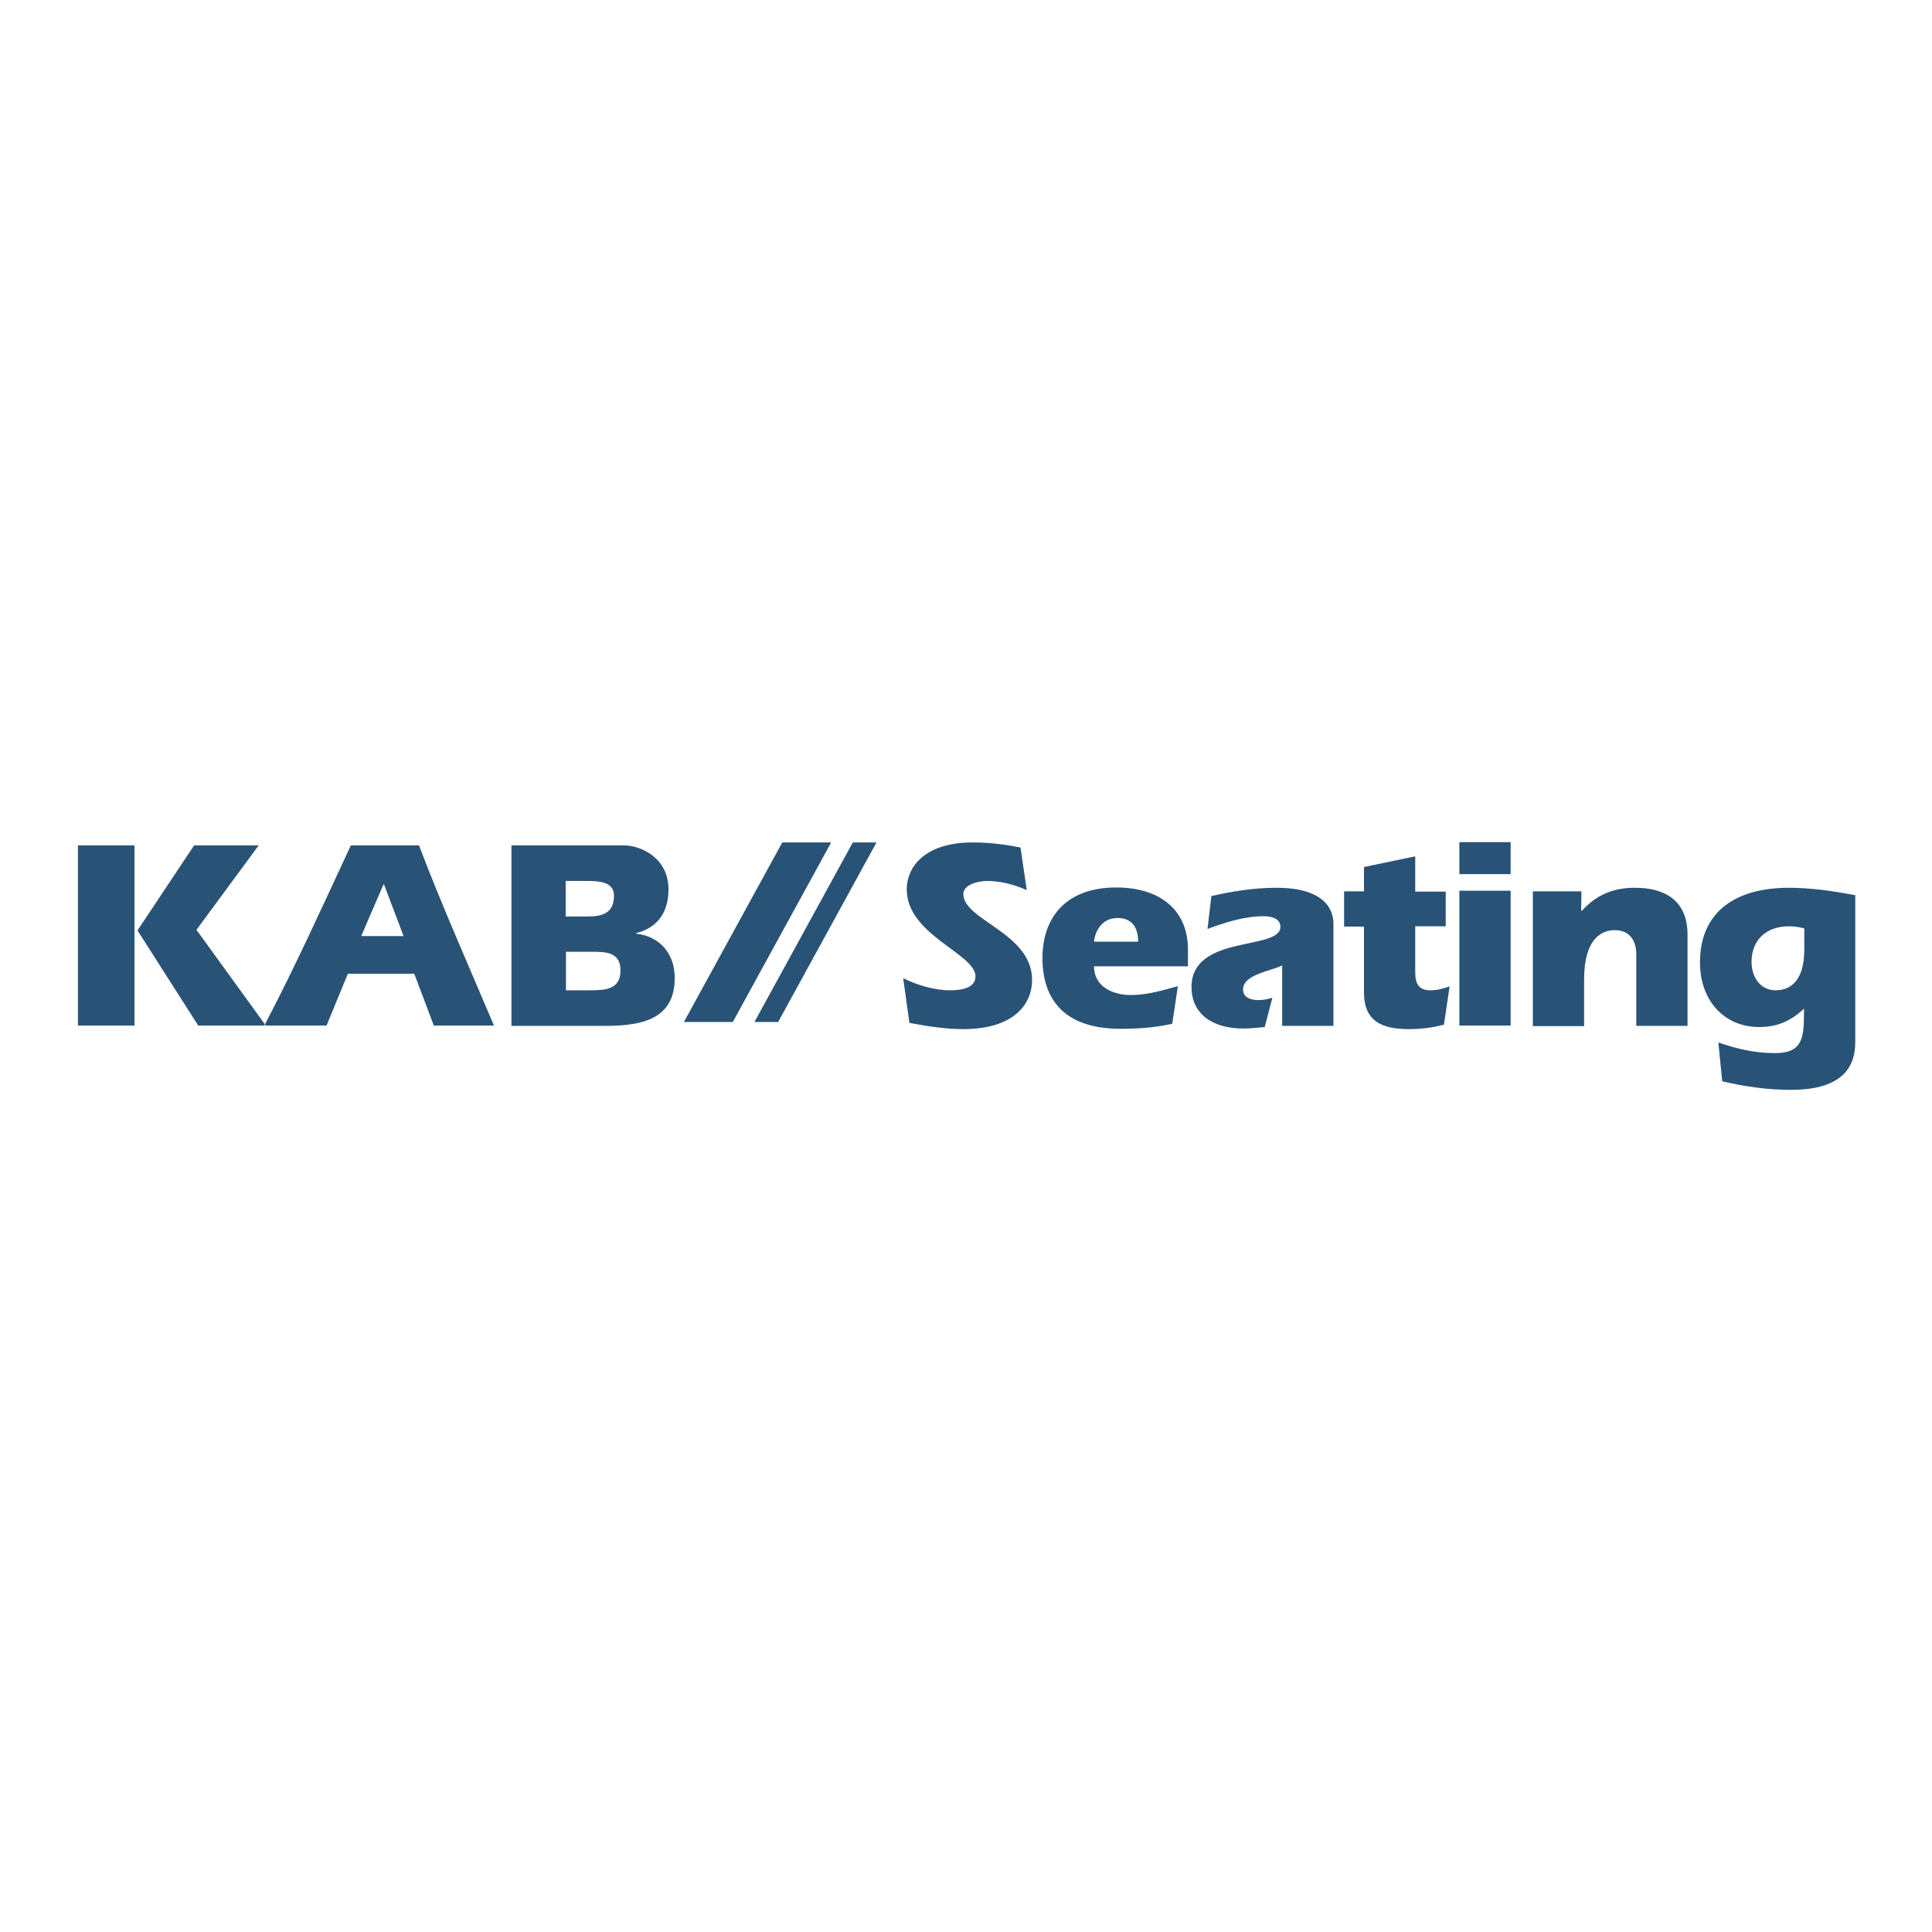 <svg xmlns="http://www.w3.org/2000/svg" xmlns:xlink="http://www.w3.org/1999/xlink" id="layer" x="0px" y="0px" viewBox="-153 -46 652 652" style="enable-background:new -153 -46 652 652;" xml:space="preserve"><style type="text/css">	.st0{fill:#295376;}</style><path class="st0" d="M-126.7,300.1h19.1v-60.8h-19.1V300.1z M-87.5,239.3l-19.1,28.7l20.5,32.1h22.8l-23.4-32.3l21-28.5L-87.5,239.3 L-87.5,239.3z M-16.8,269.9l-6.6-17.4h-0.2l-7.5,17.4H-16.8z M-63.8,300.1c10.4-19.8,19.7-40.4,29.2-60.8h23 c7.6,20,16.8,40.7,25.3,60.8H-6.6l-6.6-17.5h-22.4l-7.2,17.5C-42.8,300.1-63.8,300.1-63.8,300.1z M37.9,288.2h7.7 c5.5,0,10.8-0.1,10.8-6.7c0-6.3-5.1-6.3-9.9-6.3h-8.5V288.2z M37.9,263.3h4.9c5.1,0,11.4,0.5,11.4-7.1c0-4.9-5.7-4.9-9.8-4.9h-6.5 V263.3z M19.6,239.3h38c5.3,0,15,3.9,15,14.9c0,7.2-3.3,12.8-10.9,14.7v0.2c7.6,0.8,13,6.4,13,14.9c0,13.3-9.9,16.2-23.2,16.2H19.6 V239.3z M151.8,284.1c4.8,2.4,10.6,4.1,15.9,4.1c3.1,0,8.5-0.5,8.5-4.7c0-7.7-23.2-13.9-23.2-29.4c0-7.1,5.6-15.8,22.3-15.8 c5.5,0,11,0.7,16.1,1.7l2.1,14.4c-4.2-1.9-8.9-3.1-13.4-3.1c-2.9,0-8,1.2-8,4.4c0,8.9,23.2,13.1,23.2,29c0,8.2-6.2,16.6-23.2,16.6 c-6.1,0-12.3-1-18.2-2.1L151.8,284.1z M231.1,271.8c0-5.4-2.6-8-7-8c-4.9,0-7.5,4-7.9,8H231.1z M242.6,299.5 c-5,1.1-10.3,1.7-17.4,1.7c-19.1,0-26.4-10-26.4-23.9c0-13.7,8-23.8,24.9-23.8c15,0,24.2,7.8,24.2,20.9v5.7h-31.7 c0,7,6.5,9.7,12.5,9.7c5.4,0,10.8-1.6,15.8-3L242.6,299.5z M279.7,279.8c-3.6,1.9-13.2,3-13.2,8.1c0,2.8,2.6,3.6,5.2,3.6 c1.6,0,3.2-0.3,4.7-0.8l-2.6,9.9c-2.4,0.2-4.8,0.5-7.2,0.5c-10.9,0-17.5-5.3-17.5-14c0-17.9,30-12.2,30-20.3c0-3-3.3-3.6-5.7-3.6 c-6.4,0-13,2.1-18.9,4.3l1.3-11.1c7.1-1.6,14.3-2.8,22-2.8c16,0,19.2,7.2,19.2,12.1v34.5h-17.3L279.7,279.8L279.7,279.8z  M334.9,266.6h-10.3V282c0,3.9,1.1,6.2,5.1,6.2c2.2,0,4.2-0.5,6.5-1.3l-1.9,12.9c-3.8,1-7.7,1.5-11.8,1.5c-8.8,0-15.2-2.4-15.2-12.4 v-22.2h-6.7v-11.9h6.7v-8.2l17.3-3.6v11.9h10.3L334.9,266.6L334.9,266.6z M339.5,300.1h17.3v-45.5h-17.3V300.1z M339.5,249h17.3 v-10.8h-17.3V249z M380.6,261.2l0.2,0.2c5.3-5.8,11.1-7.8,18-7.8c9.8,0,17.7,4.1,17.7,15.8v30.8h-17.3v-24.2c0-4-1.8-8.1-7.3-8.1 c-4.6,0-10.3,3.2-10.3,16.5v15.9h-17.3v-45.5h16.4L380.6,261.2L380.6,261.2z M455.9,267.3c-1.9-0.5-3.6-0.7-5.2-0.7 c-7.8,0-12.6,4.8-12.6,12c0,5.3,3.1,9.6,8.1,9.6c5.3,0,9.7-3.5,9.7-13.8V267.3z M426.9,305.8c5.8,2,11.9,3.6,19.1,3.6 c9.8,0,9.8-5.7,9.8-15c-4.5,4.2-9,6.2-15.1,6.2c-11.8,0-20-8.9-20-21.8c0-17.1,12-25.2,30-25.2c7.5,0,14.9,1.1,22.4,2.5v49.6 c0,7.5-3.4,16.1-21.7,16.1c-7.8,0-15.6-1.1-23.2-2.9L426.9,305.8z M111,238.3l-33.2,60.6h16.5l33.2-60.6H111z M134.8,238.3 l-33.2,60.6h8l33.2-60.6H134.8z"></path></svg>